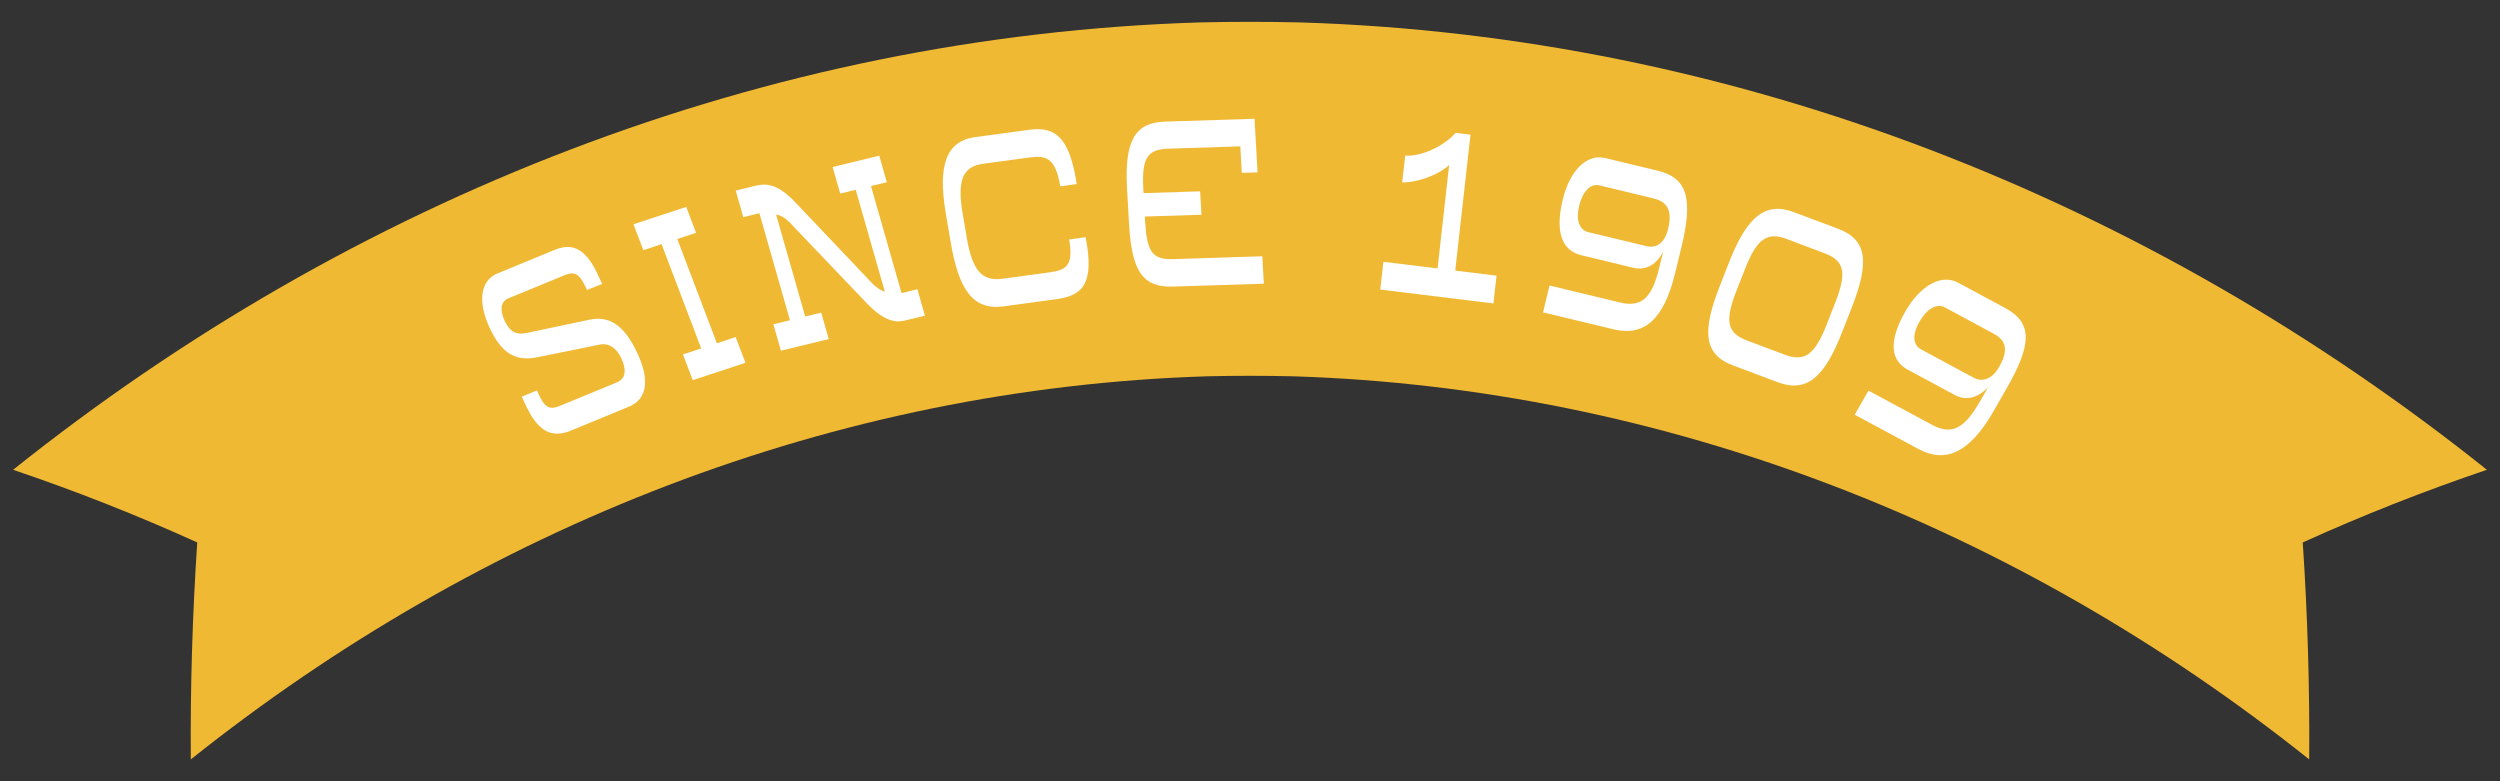 <?xml version="1.0" encoding="utf-8"?>
<!-- Generator: Adobe Illustrator 16.0.0, SVG Export Plug-In . SVG Version: 6.00 Build 0)  -->
<!DOCTYPE svg PUBLIC "-//W3C//DTD SVG 1.1//EN" "http://www.w3.org/Graphics/SVG/1.1/DTD/svg11.dtd">
<svg version="1.1" id="Layer_1" xmlns="http://www.w3.org/2000/svg" xmlns:xlink="http://www.w3.org/1999/xlink" x="0px" y="0px"
	 width="320px" height="100px" viewBox="0 0 320 100" enable-background="new 0 0 320 100" xml:space="preserve">
<rect x="0" y="0" width="320" height="100" fill="#333333" stroke="none"/>
<g>
	<path fill-rule="evenodd" clip-rule="evenodd" fill="#F0B933" d="M318.323,60.134c-43.43-34.689-96.256-55.579-152.002-57.267
		c-4.215-0.095-8.426-0.095-12.643,0C97.933,4.555,45.108,25.444,1.677,60.134c8.018,2.711,15.863,5.804,23.57,9.299
		c-0.614,9.249-0.895,18.502-0.824,27.771c37.238-29.705,82.393-47.562,130.164-49.041c3.611-0.08,7.215-0.08,10.826,0
		c47.771,1.479,92.926,19.336,130.164,49.041c0.07-9.27-0.209-18.522-0.824-27.771C302.46,65.938,310.308,62.845,318.323,60.134"/>
	<path fill="#FFFFFF" d="M66.784,50.776l1.941-0.801l0.321,0.693c0.82,1.756,1.575,1.714,2.647,1.27l7.259-2.992
		c1.219-0.502,1.224-1.703,0.575-3.093c-0.633-1.354-1.635-1.974-2.75-1.745l-8.002,1.621c-2.854,0.578-4.625-0.555-6.152-3.879
		c-1.477-3.219-1.159-5.938,1.048-6.849l7.337-3.023c2.598-1.072,4.184,0.242,5.635,3.429l0.428,0.944l-1.936,0.754l-0.179-0.378
		c-0.851-1.829-1.515-1.988-2.694-1.5l-7.178,2.957c-1.133,0.468-1.051,1.677-0.482,2.892c0.705,1.491,1.535,1.787,2.763,1.553
		l8.026-1.695c2.442-0.532,4.404,0.479,6.146,4.172c1.6,3.381,1.41,5.941-1.043,6.952l-7.406,3.055
		c-2.599,1.072-4.316-0.021-5.852-3.367L66.784,50.776z"/>
	<polygon fill="#FFFFFF" points="86.692,30.589 91.76,43.937 94.163,43.142 95.417,46.439 88.667,48.658 87.415,45.365 
		89.749,44.594 84.68,31.249 82.346,32.021 81.087,28.706 87.839,26.485 89.098,29.802 	"/>
	<path fill="#FFFFFF" d="M98.991,41.509l2.121-0.518l-3.91-13.697l-2.061,0.499l-0.969-3.399l2.557-0.623
		c1.652-0.404,3.115,0.005,5.27,2.336l9.08,9.565c1.006,1.144,1.691,1.527,2.18,1.661l-3.727-13.038l-1.986,0.482l-0.969-3.4
		l5.967-1.451l0.971,3.4l-2.027,0.493l3.91,13.697l2.029-0.494l0.965,3.385l-2.588,0.629c-1.311,0.318-2.824-0.038-5.055-2.43
		l-9.135-9.569c-1.109-1.275-1.867-1.541-2.27-1.56l3.723,13.038l2.049-0.497l0.965,3.382l-6.123,1.491L98.991,41.509z"/>
	<path fill="#FFFFFF" d="M121.677,30.946l-0.625-3.698c-1.033-6.124,0.07-9.198,3.787-9.703l6.947-0.936
		c3.42-0.465,5.139,1.134,6.035,6.953l-2.109,0.287c-0.602-3.624-1.795-3.981-3.883-3.698l-6.02,0.816
		c-2.641,0.36-3.285,2.223-2.598,6.293l0.539,3.192c0.699,4.144,1.934,5.584,4.545,5.228l6.063-0.82
		c2.236-0.303,3.051-0.969,2.49-4.215l2.111-0.285c1.117,5.788-0.213,7.46-3.75,7.936l-6.775,0.921
		C124.526,39.744,122.712,37.066,121.677,30.946"/>
	<path fill="#FFFFFF" d="M158.95,22.125l-0.191-3.39l-9.299,0.299c-2.764,0.089-3.328,1.428-3.107,5.331l0.021,0.359l7.244-0.235
		l0.172,2.997l-7.248,0.23l0.031,0.548c0.225,3.978,0.898,4.994,3.631,4.904l11.369-0.365l0.201,3.509l-11.59,0.369
		c-3.896,0.128-5.32-1.887-5.668-8.046l-0.254-4.487c-0.344-6.07,0.984-8.452,4.795-8.576l11.523-0.369l0.387,6.86L158.95,22.125z"
		/>
	<path fill="#FFFFFF" d="M191.556,35.286l-0.4,3.556l-14.482-1.778l0.4-3.554l6.932,0.851l1.488-13.245
		c-1.555,1.422-4.238,2.251-6.016,2.24l0.391-3.441c2.049,0.155,4.947-1.195,6.447-2.908l1.91,0.233l-1.955,17.398L191.556,35.286z"
		/>
	<path fill="#FFFFFF" d="M214.421,34.944c-1.449,6-3.994,8.15-7.9,7.207l-9.01-2.168l0.828-3.439l9.014,2.173
		c2.867,0.688,4.123-0.689,5.041-4.494l0.492-2.027c-1.033,2.054-2.607,2.37-3.771,2.091l-6.717-1.621
		c-2.277-0.546-3.436-2.645-2.371-7.107c0.848-3.552,2.955-5.927,5.457-5.322l6.68,1.607c3.916,0.945,4.533,3.686,3.045,9.848
		L214.421,34.944z M213.587,29.018c0.365-1.888,0.006-3.153-1.906-3.61l-6.943-1.678c-1.26-0.301-2.215,0.939-2.621,2.662
		c-0.412,1.755,0.021,3.041,1.199,3.327l7.436,1.787C212.294,31.878,213.261,30.737,213.587,29.018"/>
	<path fill="#FFFFFF" d="M221.343,33.521c2.256-5.755,4.609-7.752,8.285-6.363l5.67,2.133c3.779,1.423,3.965,4.372,1.709,10.129
		l-1.229,3.125c-2.254,5.755-4.504,7.785-8.285,6.362l-5.668-2.133c-3.781-1.424-3.961-4.372-1.707-10.127L221.343,33.521z
		 M223.612,43.583l4.836,1.818c2.473,0.932,3.814,0.088,5.338-3.788l1.125-2.88c1.527-3.896,1.162-5.364-1.373-6.317l-4.836-1.825
		c-2.461-0.925-3.807-0.082-5.316,3.781l-1.133,2.876C220.716,41.178,221.12,42.642,223.612,43.583"/>
	<path fill="#FFFFFF" d="M255.212,52.571c-3.078,5.378-6.146,6.789-9.674,4.891l-8.139-4.38l1.766-3.083l8.137,4.38
		c2.588,1.394,4.193,0.394,6.143-3.017l1.041-1.82c-1.57,1.703-3.186,1.605-4.242,1.038l-6.059-3.265
		c-2.057-1.107-2.596-3.416-0.318-7.421c1.811-3.186,4.518-4.922,6.777-3.71l6.029,3.249c3.539,1.907,3.373,4.692,0.211,10.218
		L255.212,52.571z M256.056,46.673c0.879-1.713,0.883-3.018-0.844-3.948l-6.268-3.377c-1.139-0.612-2.408,0.333-3.283,1.877
		c-0.893,1.581-0.828,2.923,0.232,3.494l6.715,3.617C254.007,49.088,255.259,48.24,256.056,46.673"/>
</g>
</svg>
